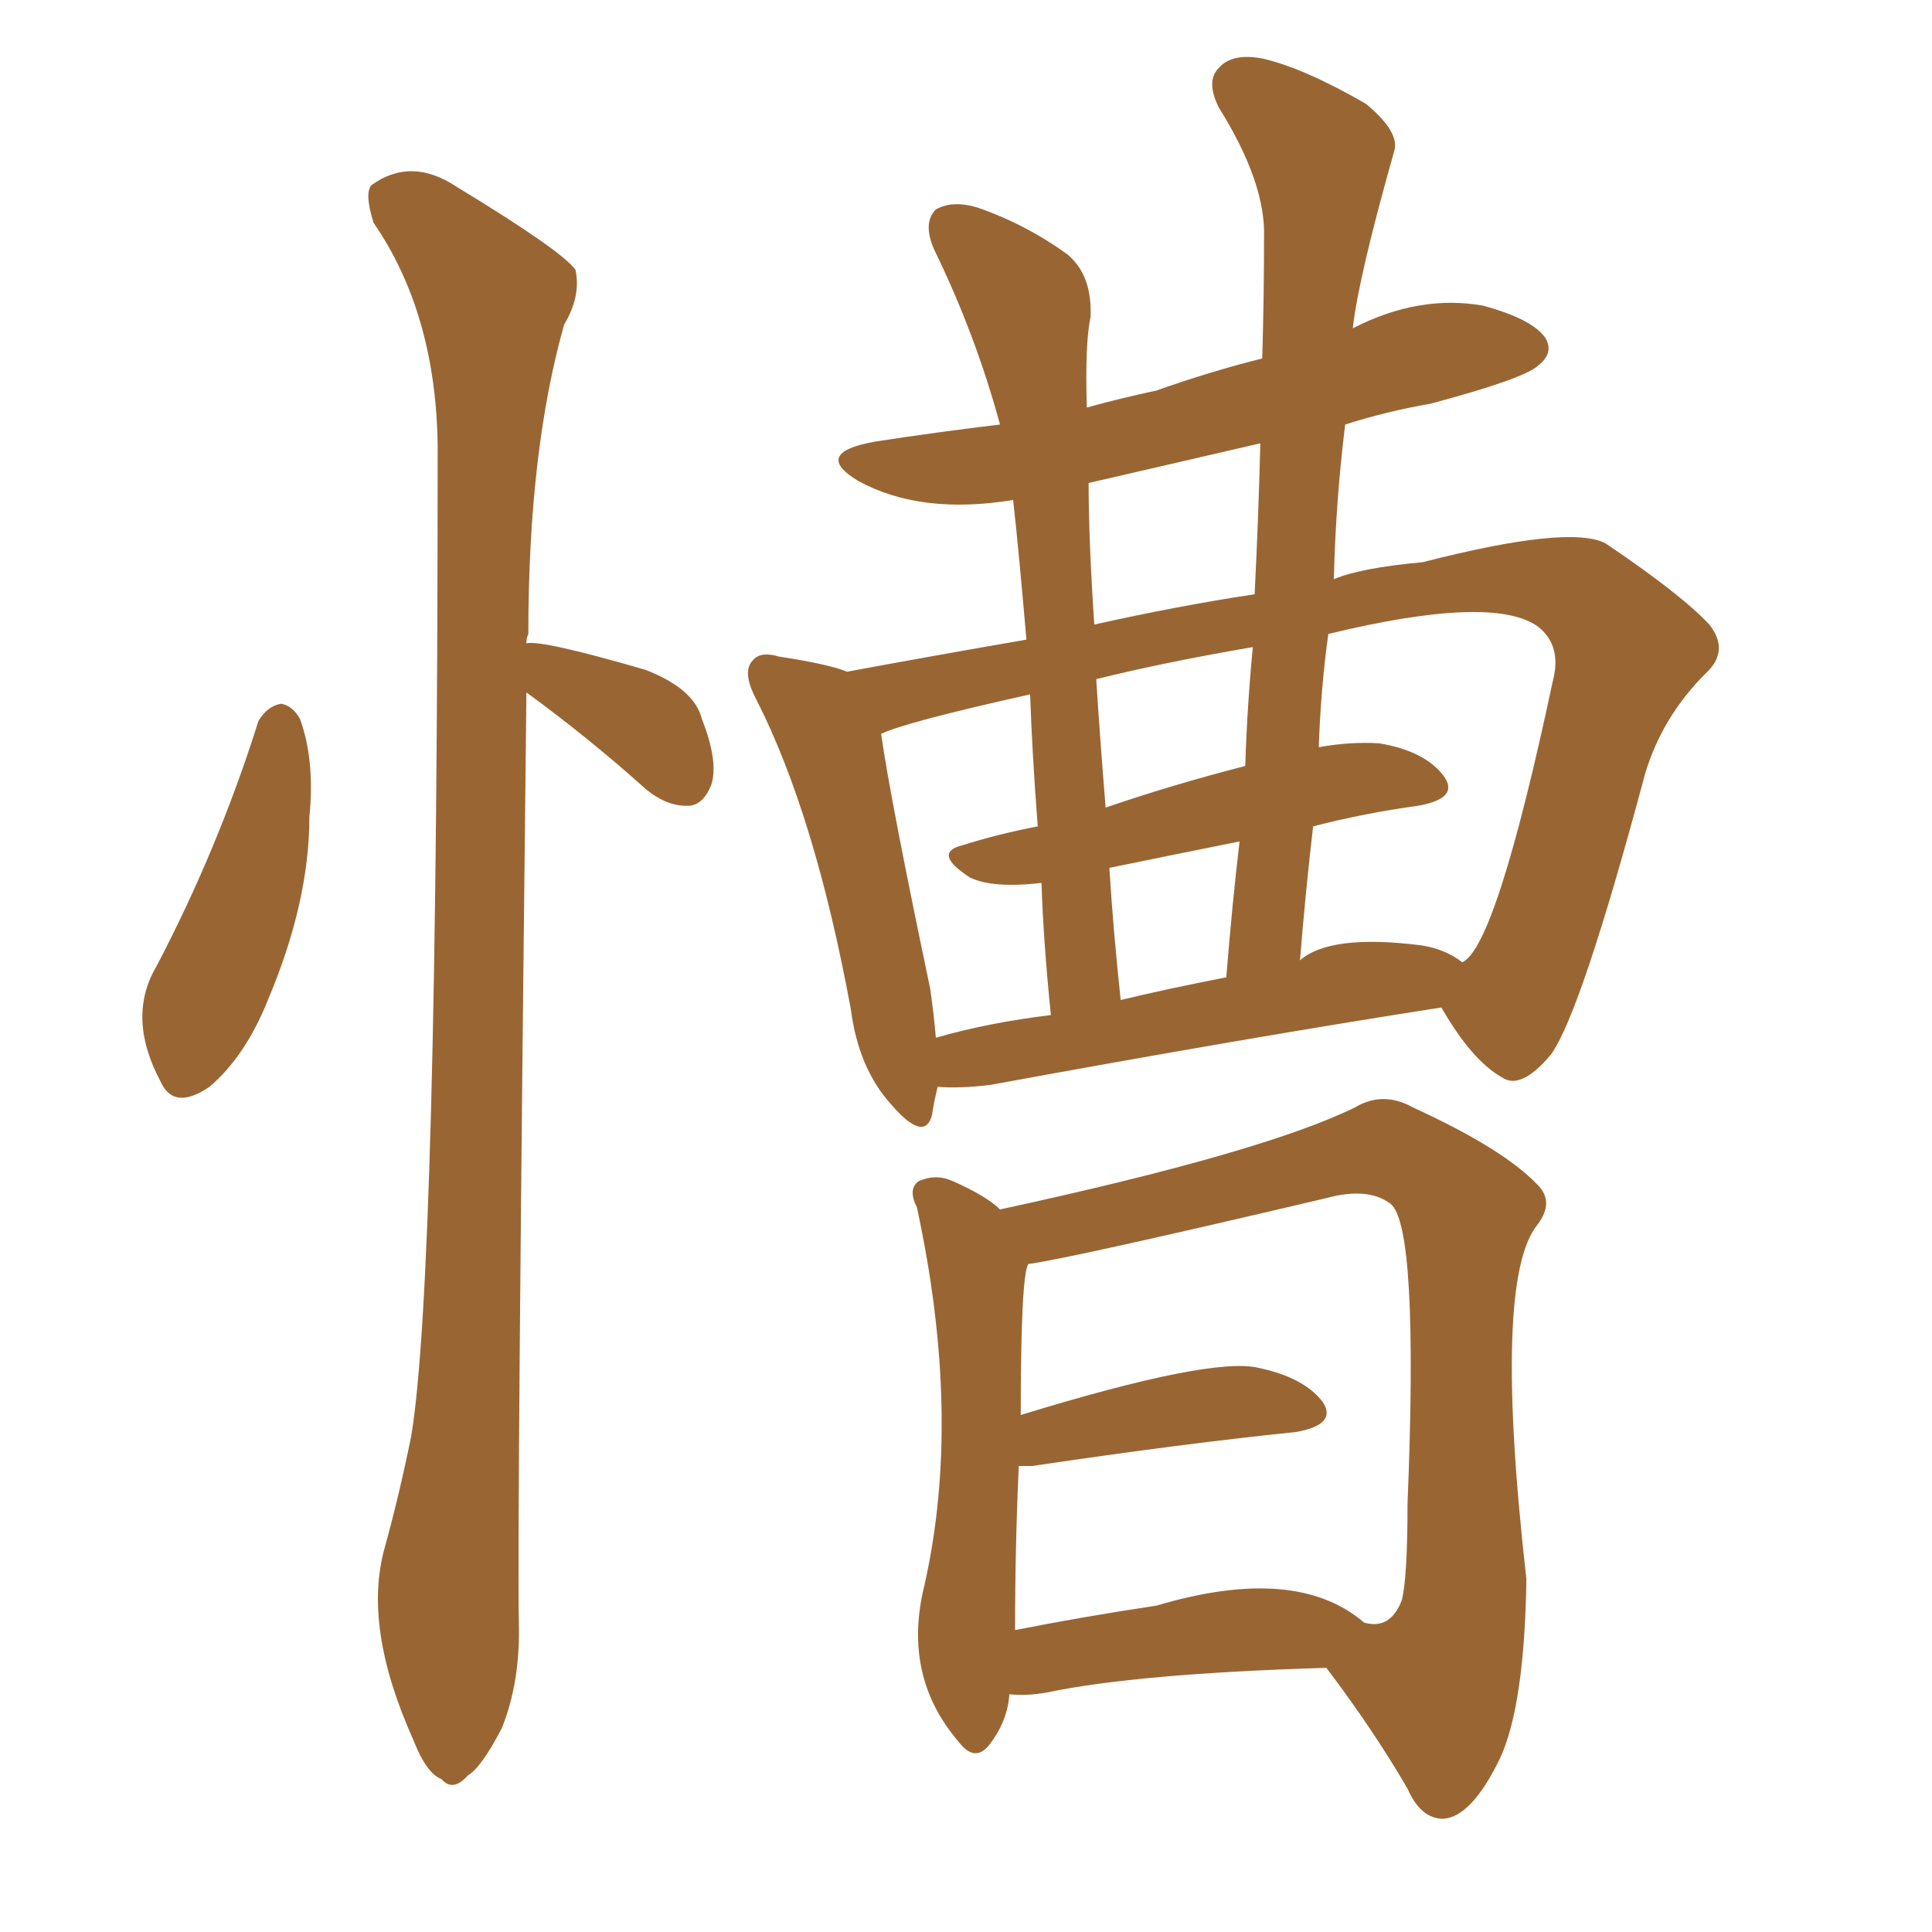 <svg xmlns="http://www.w3.org/2000/svg" xmlns:xlink="http://www.w3.org/1999/xlink" width="150" height="150"><path fill="#996633" padding="10" d="M20.07 55.96L20.07 55.96Q20.80 54.79 21.83 54.64L21.83 54.64Q22.71 54.79 23.29 55.81L23.29 55.81Q24.46 59.03 24.02 63.43L24.02 63.43Q24.02 70.02 20.80 77.64L20.80 77.64Q19.04 82.03 16.26 84.38L16.26 84.38Q13.48 86.28 12.45 83.94L12.45 83.94Q9.81 78.96 12.16 75L12.16 75Q16.99 65.77 20.07 55.96ZM40.87 53.76L40.87 53.76Q40.14 118.65 40.28 125.83L40.28 125.83Q40.43 130.52 38.96 134.18L38.96 134.18Q37.35 137.26 36.33 137.84L36.33 137.84Q35.16 139.16 34.28 138.13L34.28 138.13Q33.11 137.70 32.08 135.06L32.08 135.06Q28.13 126.27 29.88 120.12L29.88 120.12Q31.05 115.87 31.93 111.47L31.93 111.47Q33.98 99.17 33.98 34.57L33.98 34.57Q33.84 24.32 29.00 17.29L29.00 17.29Q28.27 14.94 28.86 14.36L28.86 14.36Q31.93 12.16 35.45 14.50L35.45 14.50Q43.65 19.48 44.68 20.95L44.68 20.95Q45.12 23.00 43.80 25.20L43.80 25.20Q41.02 35.01 41.02 49.22L41.02 49.22Q40.87 49.51 40.87 49.95L40.87 49.95Q42.04 49.66 50.10 52.00L50.10 52.00Q53.91 53.47 54.49 55.81L54.49 55.81Q55.81 59.18 55.22 60.94L55.22 60.94Q54.64 62.40 53.61 62.55L53.61 62.55Q51.86 62.70 50.10 61.23L50.10 61.23Q45.70 57.28 40.87 53.76ZM72.80 84.38L72.80 84.38Q72.51 85.55 72.36 86.57L72.36 86.57Q71.78 88.77 69.14 85.69L69.14 85.69Q66.65 82.91 66.06 78.37L66.06 78.37Q63.28 63.28 58.74 54.35L58.74 54.35Q57.57 52.15 58.45 51.27L58.45 51.27Q59.03 50.54 60.50 50.98L60.50 50.98Q64.31 51.56 65.77 52.15L65.77 52.15Q72.07 50.98 79.69 49.66L79.69 49.66Q79.10 42.77 78.66 38.82L78.66 38.82Q71.48 39.99 66.65 37.35L66.65 37.35Q62.99 35.16 67.97 34.28L67.97 34.28Q72.80 33.54 77.64 32.96L77.64 32.96Q75.73 25.93 72.51 19.34L72.51 19.34Q71.63 17.29 72.66 16.26L72.66 16.26Q73.97 15.53 75.88 16.11L75.88 16.11Q79.69 17.43 82.91 19.78L82.91 19.78Q84.81 21.39 84.67 24.61L84.67 24.61Q84.23 26.66 84.38 31.64L84.38 31.64Q87.01 30.91 89.79 30.32L89.79 30.32Q93.90 28.86 98.00 27.83L98.00 27.83Q98.14 23.00 98.14 18.46L98.14 18.46Q98.29 14.21 94.63 8.35L94.63 8.35Q93.60 6.30 94.63 5.27L94.63 5.27Q95.65 4.10 98.00 4.54L98.00 4.54Q101.22 5.27 106.05 8.06L106.05 8.06Q108.69 10.25 108.25 11.72L108.25 11.72Q105.47 21.53 105.03 25.49L105.03 25.49Q110.16 22.85 115.14 23.73L115.14 23.73Q118.95 24.76 119.97 26.22L119.97 26.22Q120.70 27.39 119.38 28.42L119.38 28.42Q118.21 29.44 111.04 31.35L111.04 31.35Q107.67 31.93 104.44 32.96L104.44 32.96Q103.71 38.82 103.56 44.97L103.56 44.97Q105.62 44.09 110.45 43.65L110.45 43.65Q121.88 40.72 124.66 42.19L124.66 42.19Q130.52 46.14 132.71 48.49L132.71 48.49Q134.33 50.54 132.42 52.29L132.42 52.29Q129.05 55.66 127.73 60.06L127.73 60.06Q122.75 78.66 120.41 81.88L120.41 81.88Q118.07 84.67 116.60 83.64L116.60 83.64Q114.26 82.32 111.91 78.22L111.91 78.22Q96.83 80.57 76.90 84.23L76.90 84.23Q74.56 84.52 72.80 84.38ZM110.30 73.39L110.30 73.39Q112.21 73.68 113.53 74.71L113.53 74.71Q116.16 73.54 120.56 52.88L120.56 52.88Q121.29 50.10 119.38 48.63L119.38 48.63Q115.87 46.14 103.13 49.22L103.13 49.22Q102.54 53.47 102.39 58.01L102.39 58.01Q104.88 57.57 107.08 57.71L107.08 57.71Q110.60 58.30 112.06 60.21L112.06 60.21Q113.38 61.96 110.16 62.55L110.16 62.55Q105.91 63.13 101.95 64.16L101.95 64.16Q101.37 69.14 100.93 74.56L100.93 74.56Q103.27 72.51 110.30 73.39ZM87.01 77.64L87.01 77.64Q90.67 76.76 95.21 75.88L95.21 75.88Q95.65 70.31 96.24 65.33L96.24 65.33Q91.11 66.36 86.13 67.38L86.13 67.38Q86.43 72.22 87.01 77.64ZM72.66 80.57L72.66 80.57Q76.76 79.39 81.59 78.81L81.59 78.81Q81.01 73.10 80.86 68.55L80.86 68.55Q77.05 68.99 75.29 68.12L75.29 68.12Q72.36 66.21 74.71 65.63L74.71 65.63Q77.49 64.75 80.57 64.16L80.57 64.16Q80.13 58.45 79.98 53.91L79.98 53.91Q70.17 56.10 68.41 56.98L68.41 56.98Q69.14 62.11 72.22 76.76L72.22 76.76Q72.51 78.81 72.66 80.57ZM97.41 46.14L97.41 46.14Q97.71 40.14 97.85 34.42L97.85 34.42Q90.82 36.04 84.52 37.50L84.52 37.50Q84.52 41.89 84.96 48.49L84.96 48.49Q91.55 47.02 97.41 46.14ZM96.68 59.47L96.68 59.47Q96.83 54.79 97.27 50.24L97.27 50.24Q90.38 51.42 85.11 52.73L85.11 52.73Q85.40 57.28 85.84 62.70L85.84 62.70Q90.97 60.94 96.68 59.47ZM78.37 131.54L78.37 131.54Q78.22 133.59 76.90 135.35L76.90 135.35Q75.73 136.96 74.41 135.21L74.41 135.21Q70.02 130.08 71.78 123.05L71.78 123.05Q74.71 110.01 71.19 93.75L71.19 93.75Q70.46 92.29 71.34 91.70L71.34 91.70Q72.66 91.11 73.97 91.70L73.97 91.70Q76.61 92.87 77.64 93.90L77.64 93.90Q98.00 89.50 105.18 85.99L105.18 85.99Q107.37 84.67 109.72 85.99L109.72 85.99Q116.75 89.21 119.38 91.99L119.38 91.99Q120.70 93.31 119.38 95.07L119.38 95.07Q115.87 99.32 118.51 122.61L118.51 122.61Q118.36 132.42 116.46 136.52L116.46 136.52Q114.26 141.06 112.06 141.21L112.06 141.21Q110.30 141.21 109.28 138.87L109.28 138.87Q106.64 134.33 102.98 129.49L102.98 129.49Q88.33 129.93 81.30 131.40L81.30 131.40Q79.69 131.69 78.37 131.54ZM80.13 113.82L80.13 113.82L80.13 113.82Q79.54 113.82 79.10 113.82L79.10 113.82Q78.81 119.97 78.81 126.56L78.81 126.56Q83.94 125.54 89.79 124.66L89.79 124.66Q100.63 121.44 105.91 125.98L105.91 125.98Q107.96 126.56 108.84 124.22L108.84 124.22Q109.28 122.46 109.28 116.75L109.28 116.75Q110.16 95.21 107.96 93.46L107.96 93.46Q106.20 92.14 102.98 93.02L102.98 93.02Q83.06 97.71 79.83 98.14L79.83 98.14Q79.25 99.17 79.25 109.86L79.25 109.86Q94.04 105.32 97.71 106.20L97.71 106.20Q101.22 106.93 102.69 108.84L102.69 108.84Q103.86 110.60 100.63 111.18L100.63 111.18Q91.99 112.06 80.13 113.82Z"/></svg>